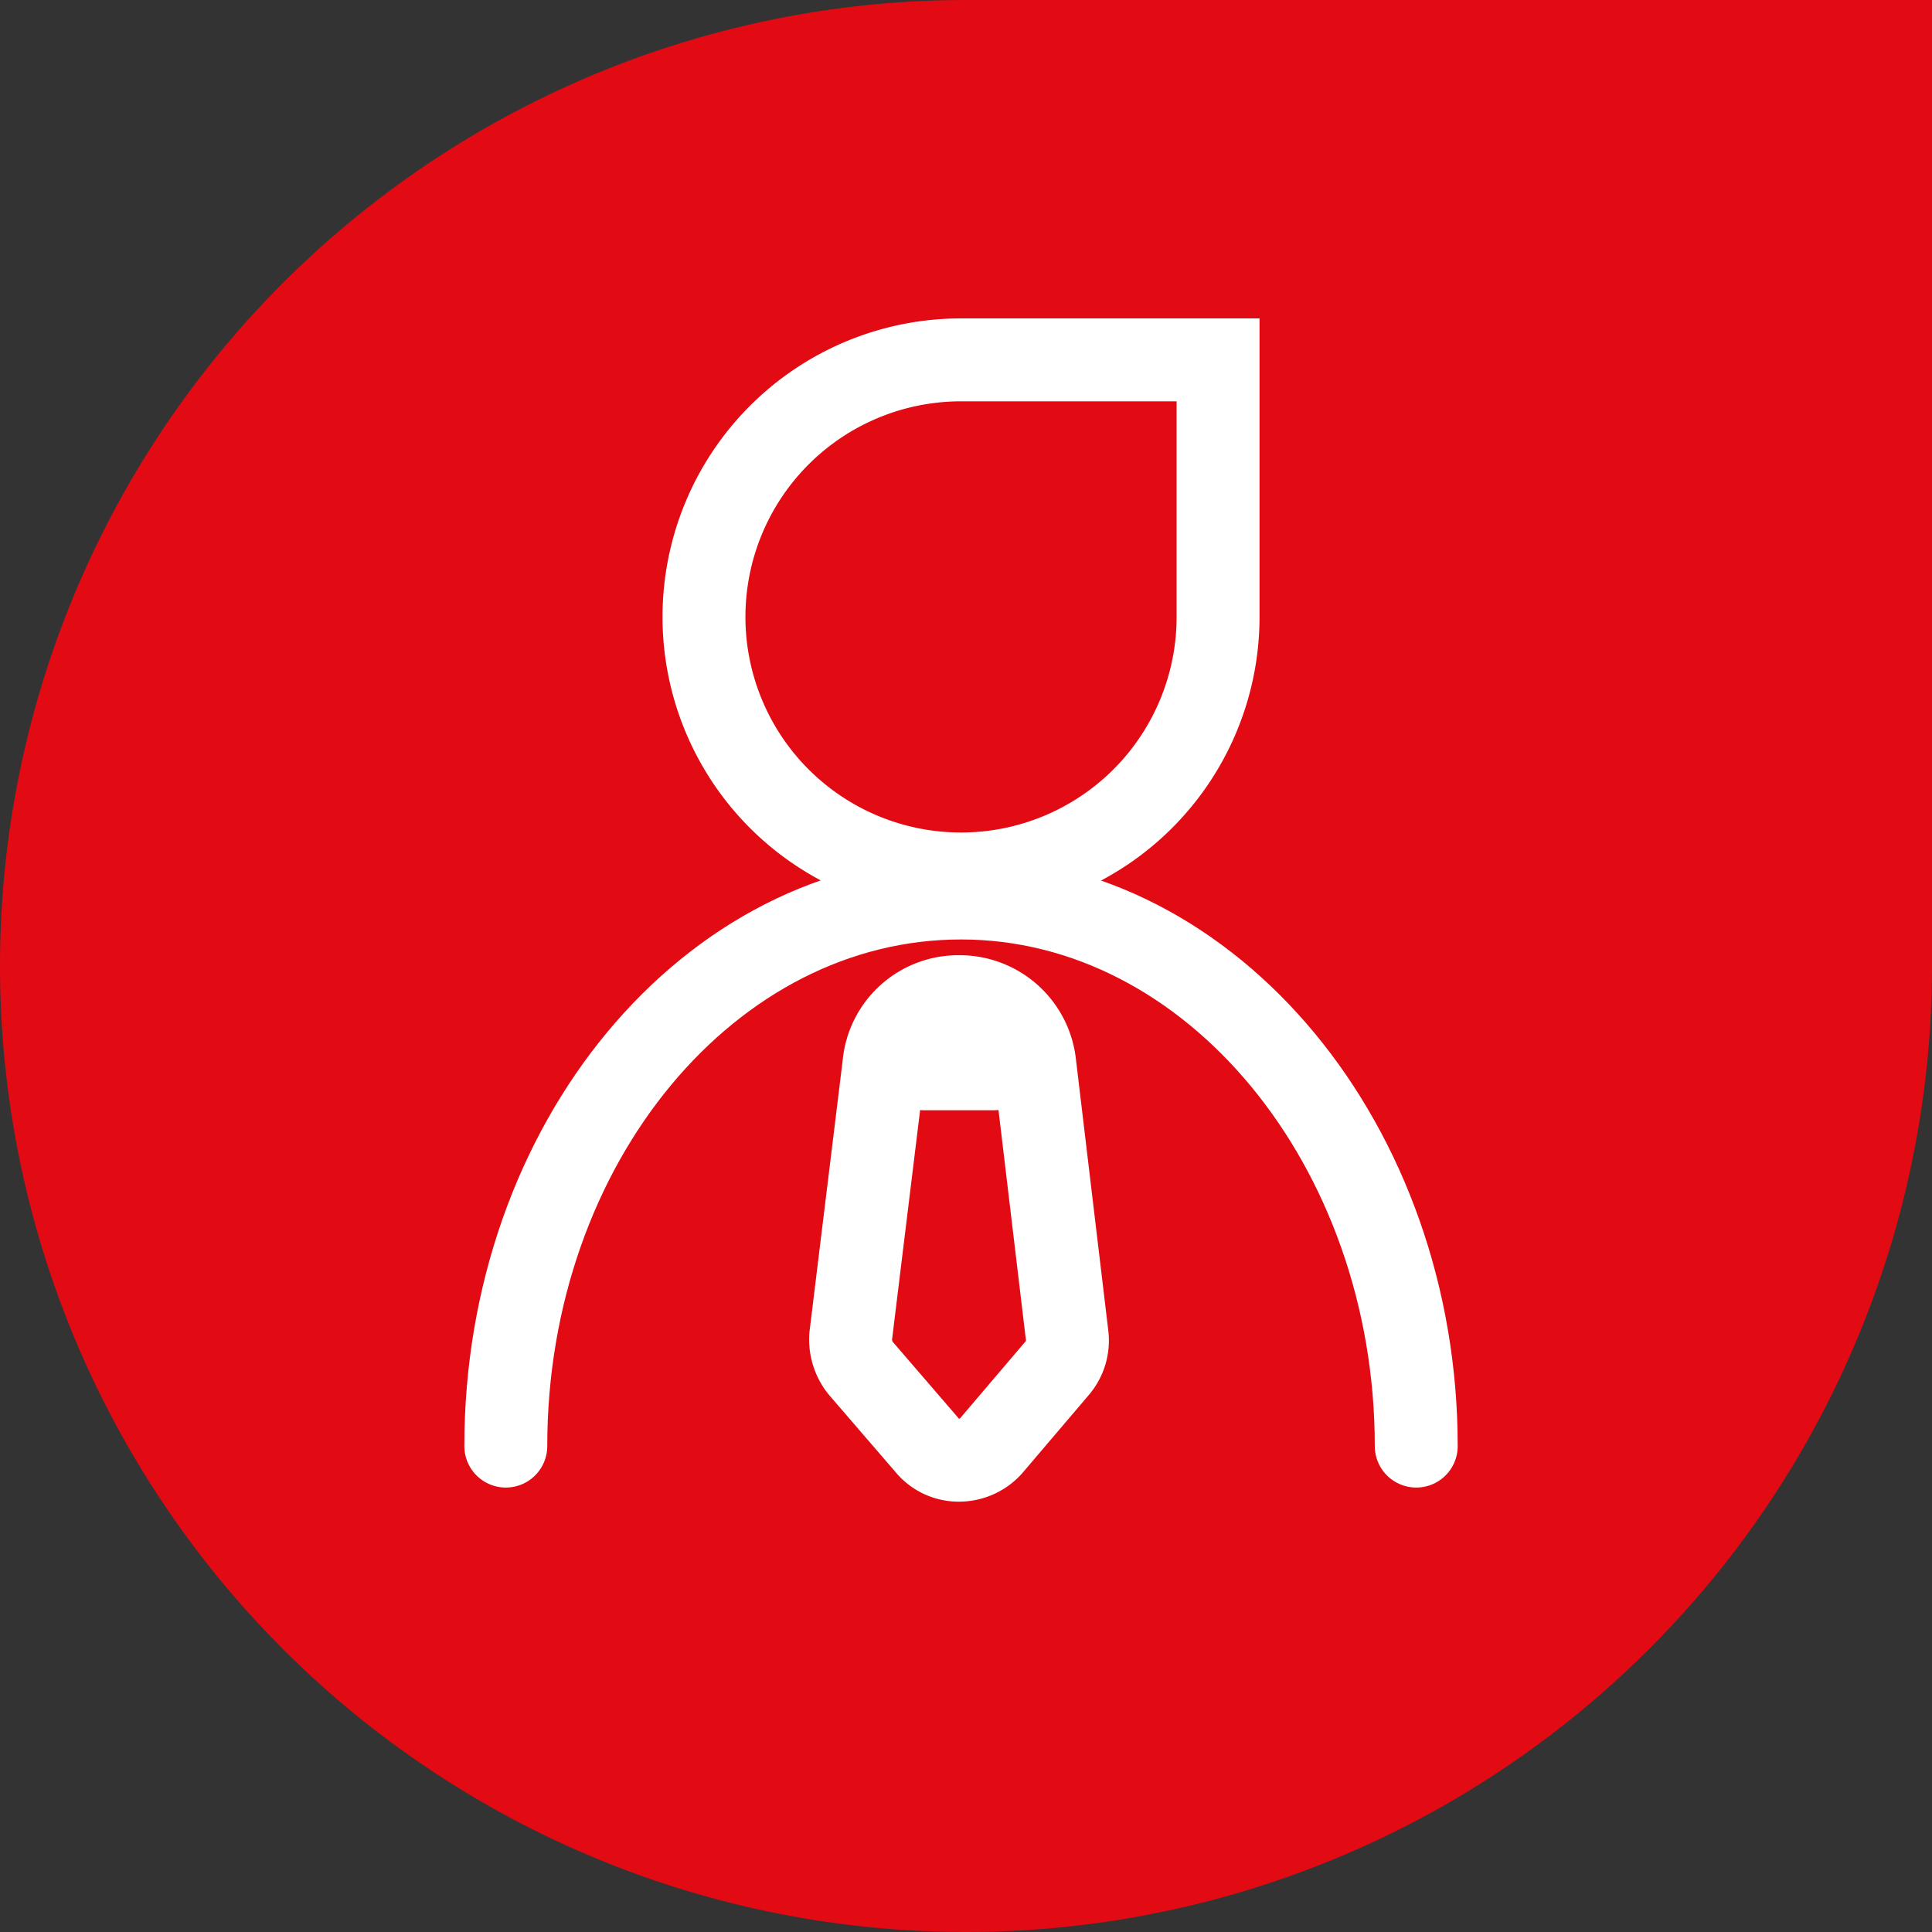 <svg id="Layer_1" data-name="Layer 1"
    xmlns="http://www.w3.org/2000/svg"
    xmlns:xlink="http://www.w3.org/1999/xlink" width="23.3" height="23.3" viewBox="0 0 23.3 23.3">
    <rect x="0" y="0" width="23.3" height="23.3" fill="#333333" stroke="none"/>
    <defs>
        <clipPath id="clip-path" transform="translate(-0.2 -0.56)">
            <rect x="-0.21" y="0.26" width="24" height="24" style="fill:none"/>
        </clipPath>
    </defs>
    <g style="clip-path:url(#clip-path)">
        <path d="M23.5,12.21A11.65,11.65,0,1,1,11.85.56H23.5Z" transform="translate(-0.2 -0.56)" style="fill:#e20a13"/>
        <path d="M11.77,13.08v-.5a.9.9,0,0,0-.91.82l-.4,3.27a.55.55,0,0,0,.12.39l.81.94a.49.49,0,0,0,.38.17.52.52,0,0,0,.38-.17l.8-.94a.51.51,0,0,0,.12-.39l-.39-3.27a.91.91,0,0,0-.91-.82Zm0,0a.41.41,0,0,1,.41.37h-.83A.41.41,0,0,1,11.77,13.08Z" transform="translate(-0.2 -0.56)" style="fill:none;stroke:#fff;stroke-linecap:round;stroke-linejoin:round"/>
        <path d="M6.3,18c0-3.65,2.46-6.61,5.49-6.61s5.49,3,5.49,6.61" transform="translate(-0.2 -0.56)" style="fill:none;stroke:#fff;stroke-linecap:round;stroke-linejoin:round"/>
        <path d="M14.89,8a3.1,3.1,0,1,1-3.1-3.1h3.1Z" transform="translate(-0.2 -0.56)" style="fill:none;stroke:#fff"/>
    </g>
</svg>